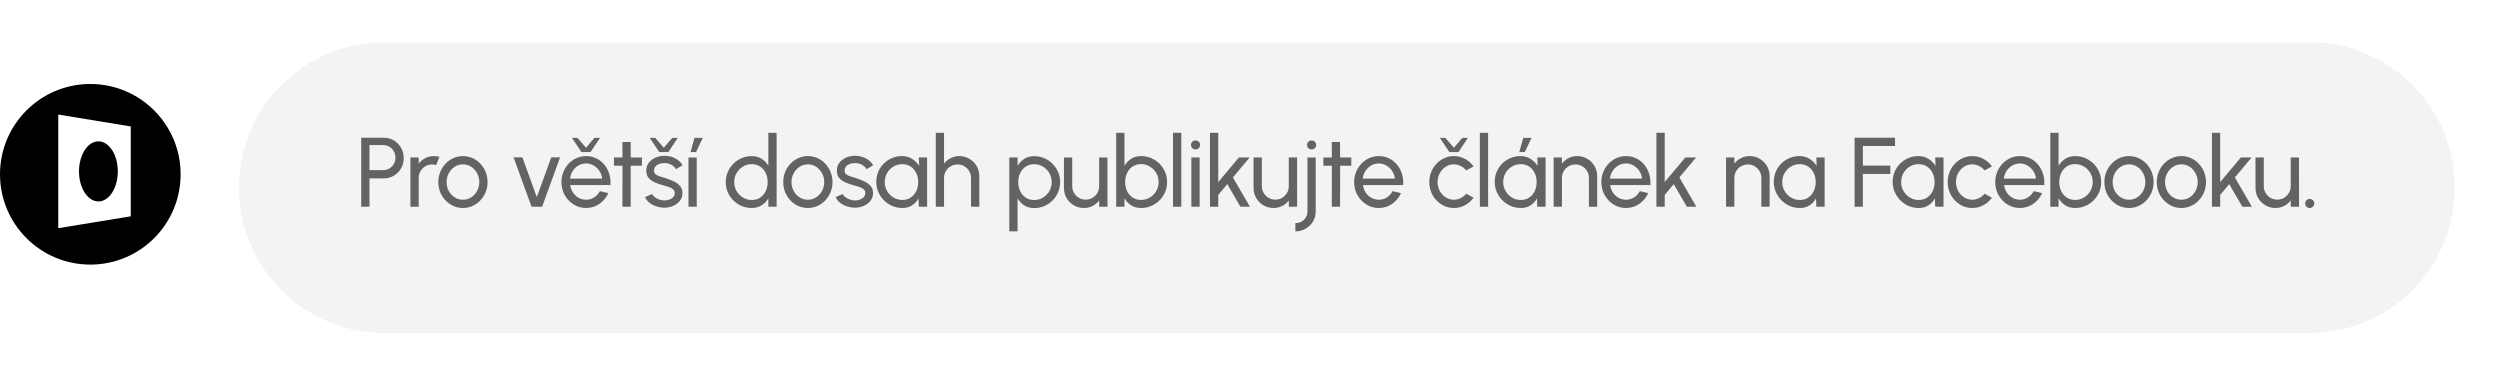 <svg width="387" height="58" viewBox="0 0 387 58" fill="none" xmlns="http://www.w3.org/2000/svg">
<g filter="url(#filter0_d_3921_3408)">
<path d="M37 26.5C37 14.074 47.074 4 59.5 4H357.5C369.926 4 380 14.074 380 26.5C380 38.926 369.926 49 357.5 49H59.5C47.074 49 37 38.926 37 26.5Z" fill="#F3F3F3"/>
</g>
<circle cx="13.98" cy="26.98" r="13.98" fill="black"/>
<path fill-rule="evenodd" clip-rule="evenodd" d="M9.019 17.735L20.241 19.572V33.485L9.019 35.322L9.019 17.735ZM15.233 31.182C16.892 31.182 18.237 29.1 18.237 26.531C18.237 23.962 16.892 21.879 15.233 21.879C13.574 21.879 12.229 23.962 12.229 26.531C12.229 29.1 13.574 31.182 15.233 31.182Z" fill="white"/>
<path d="M55.915 32V21.324H59.438C60.012 21.324 60.528 21.464 60.986 21.744C61.449 22.023 61.815 22.402 62.084 22.88C62.358 23.353 62.496 23.881 62.496 24.466C62.496 25.061 62.356 25.597 62.076 26.075C61.802 26.548 61.431 26.924 60.963 27.204C60.501 27.478 59.992 27.615 59.438 27.615H57.196V32H55.915ZM57.196 26.334H59.324C59.669 26.334 59.984 26.25 60.269 26.083C60.559 25.91 60.788 25.678 60.956 25.389C61.128 25.094 61.215 24.764 61.215 24.398C61.215 24.026 61.128 23.696 60.956 23.406C60.788 23.111 60.559 22.88 60.269 22.712C59.984 22.539 59.669 22.453 59.324 22.453H57.196V26.334ZM63.534 32V24.375H64.815V25.328C65.085 24.972 65.425 24.69 65.837 24.481C66.249 24.268 66.696 24.161 67.179 24.161C67.474 24.161 67.758 24.199 68.033 24.276L67.514 25.556C67.306 25.49 67.103 25.457 66.904 25.457C66.523 25.457 66.172 25.551 65.852 25.739C65.537 25.922 65.285 26.172 65.097 26.487C64.909 26.802 64.815 27.153 64.815 27.539V32H63.534ZM71.664 32.198C70.962 32.198 70.322 32.018 69.742 31.657C69.168 31.296 68.707 30.813 68.362 30.208C68.021 29.598 67.851 28.924 67.851 28.187C67.851 27.628 67.95 27.107 68.148 26.624C68.347 26.136 68.618 25.709 68.964 25.343C69.315 24.972 69.722 24.682 70.184 24.474C70.647 24.265 71.14 24.161 71.664 24.161C72.365 24.161 73.003 24.341 73.578 24.703C74.157 25.063 74.617 25.549 74.958 26.159C75.303 26.769 75.476 27.445 75.476 28.187C75.476 28.741 75.377 29.26 75.179 29.743C74.981 30.226 74.706 30.653 74.355 31.024C74.01 31.39 73.606 31.677 73.143 31.886C72.685 32.094 72.192 32.198 71.664 32.198ZM71.664 30.917C72.141 30.917 72.571 30.793 72.952 30.544C73.339 30.289 73.641 29.956 73.86 29.545C74.083 29.128 74.195 28.675 74.195 28.187C74.195 27.689 74.081 27.232 73.852 26.815C73.628 26.398 73.326 26.065 72.945 25.816C72.563 25.567 72.136 25.442 71.664 25.442C71.186 25.442 70.756 25.569 70.375 25.823C69.994 26.073 69.691 26.405 69.467 26.822C69.244 27.239 69.132 27.694 69.132 28.187C69.132 28.696 69.246 29.158 69.475 29.575C69.704 29.987 70.011 30.315 70.398 30.559C70.784 30.798 71.206 30.917 71.664 30.917ZM83.922 32H82.283L79.499 24.359H80.865L83.099 30.513L85.333 24.359H86.698L83.922 32ZM90.723 32.198C90.021 32.198 89.381 32.018 88.801 31.657C88.227 31.296 87.767 30.813 87.421 30.208C87.08 29.598 86.91 28.924 86.91 28.187C86.91 27.628 87.009 27.107 87.207 26.624C87.406 26.136 87.678 25.709 88.023 25.343C88.374 24.972 88.781 24.682 89.243 24.474C89.706 24.265 90.199 24.161 90.723 24.161C91.297 24.161 91.823 24.278 92.301 24.512C92.784 24.741 93.196 25.061 93.537 25.473C93.882 25.884 94.139 26.362 94.307 26.906C94.48 27.45 94.543 28.032 94.497 28.652H88.275C88.336 29.084 88.478 29.471 88.702 29.811C88.926 30.147 89.21 30.414 89.556 30.612C89.907 30.81 90.296 30.912 90.723 30.917C91.18 30.917 91.594 30.8 91.966 30.566C92.337 30.328 92.637 30.002 92.865 29.59L94.169 29.895C93.864 30.572 93.404 31.126 92.789 31.558C92.174 31.985 91.485 32.198 90.723 32.198ZM88.237 27.646H93.209C93.168 27.219 93.031 26.83 92.797 26.479C92.563 26.123 92.266 25.839 91.905 25.625C91.544 25.412 91.15 25.305 90.723 25.305C90.296 25.305 89.904 25.409 89.548 25.617C89.192 25.826 88.898 26.108 88.664 26.464C88.435 26.815 88.293 27.209 88.237 27.646ZM90.006 23.536L88.534 21.34H89.388L90.715 22.865L92.019 21.34H92.881L91.424 23.536H90.006ZM99.368 25.656H97.637L97.63 32H96.349L96.356 25.656H95.045V24.375H96.356L96.349 21.98H97.63L97.637 24.375H99.368V25.656ZM102.712 32.145C102.3 32.13 101.899 32.053 101.507 31.916C101.121 31.774 100.78 31.583 100.486 31.344C100.196 31.1 99.985 30.821 99.853 30.505L100.951 30.033C101.027 30.206 101.164 30.368 101.362 30.521C101.561 30.673 101.789 30.795 102.049 30.887C102.308 30.978 102.57 31.024 102.834 31.024C103.114 31.024 103.376 30.981 103.62 30.894C103.864 30.808 104.062 30.681 104.214 30.513C104.372 30.34 104.451 30.134 104.451 29.895C104.451 29.641 104.364 29.443 104.191 29.301C104.024 29.153 103.81 29.039 103.551 28.957C103.297 28.871 103.037 28.79 102.773 28.713C102.25 28.581 101.782 28.424 101.37 28.241C100.958 28.053 100.633 27.816 100.394 27.532C100.16 27.242 100.043 26.873 100.043 26.426C100.043 25.953 100.173 25.544 100.432 25.198C100.696 24.852 101.042 24.586 101.469 24.398C101.896 24.209 102.354 24.115 102.842 24.115C103.457 24.115 104.019 24.247 104.527 24.512C105.035 24.776 105.414 25.135 105.663 25.587L104.634 26.189C104.547 26.006 104.415 25.846 104.237 25.709C104.059 25.567 103.856 25.455 103.627 25.373C103.398 25.292 103.165 25.249 102.926 25.244C102.631 25.234 102.354 25.272 102.094 25.358C101.84 25.445 101.634 25.577 101.477 25.755C101.324 25.928 101.248 26.144 101.248 26.403C101.248 26.657 101.329 26.85 101.492 26.983C101.66 27.115 101.876 27.221 102.14 27.303C102.41 27.379 102.702 27.468 103.017 27.57C103.48 27.717 103.912 27.887 104.313 28.081C104.715 28.274 105.038 28.515 105.282 28.805C105.531 29.095 105.653 29.453 105.648 29.88C105.648 30.348 105.508 30.757 105.229 31.108C104.949 31.453 104.585 31.718 104.138 31.901C103.696 32.084 103.22 32.165 102.712 32.145ZM102.049 23.536L100.577 21.34H101.431L102.758 22.865L104.062 21.34H104.923L103.467 23.536H102.049ZM106.576 24.375H107.857V32H106.576V24.375ZM106.896 23.536L107.506 21.34H108.787L107.75 23.536H106.896ZM118.942 20.562H120.223V32H118.942V30.704C118.682 31.151 118.334 31.512 117.897 31.787C117.46 32.061 116.946 32.198 116.356 32.198C115.802 32.198 115.284 32.094 114.801 31.886C114.318 31.677 113.891 31.39 113.52 31.024C113.154 30.653 112.867 30.226 112.658 29.743C112.45 29.26 112.346 28.741 112.346 28.187C112.346 27.633 112.45 27.115 112.658 26.632C112.867 26.144 113.154 25.717 113.52 25.351C113.891 24.98 114.318 24.69 114.801 24.481C115.284 24.273 115.802 24.169 116.356 24.169C116.946 24.169 117.46 24.306 117.897 24.581C118.334 24.855 118.682 25.216 118.942 25.663V20.562ZM116.372 30.955C116.875 30.955 117.31 30.833 117.676 30.589C118.047 30.34 118.331 30.005 118.53 29.583C118.733 29.161 118.835 28.696 118.835 28.187C118.835 27.669 118.733 27.201 118.53 26.784C118.326 26.362 118.039 26.029 117.668 25.785C117.302 25.536 116.87 25.412 116.372 25.412C115.868 25.412 115.411 25.536 114.999 25.785C114.592 26.034 114.267 26.37 114.023 26.792C113.779 27.209 113.657 27.674 113.657 28.187C113.657 28.701 113.782 29.168 114.031 29.59C114.28 30.007 114.61 30.34 115.022 30.589C115.434 30.833 115.884 30.955 116.372 30.955ZM125.058 32.198C124.357 32.198 123.716 32.018 123.136 31.657C122.562 31.296 122.102 30.813 121.756 30.208C121.416 29.598 121.245 28.924 121.245 28.187C121.245 27.628 121.344 27.107 121.543 26.624C121.741 26.136 122.013 25.709 122.359 25.343C122.709 24.972 123.116 24.682 123.579 24.474C124.041 24.265 124.534 24.161 125.058 24.161C125.76 24.161 126.398 24.341 126.972 24.703C127.552 25.063 128.012 25.549 128.352 26.159C128.698 26.769 128.871 27.445 128.871 28.187C128.871 28.741 128.772 29.26 128.573 29.743C128.375 30.226 128.101 30.653 127.75 31.024C127.404 31.39 127 31.677 126.537 31.886C126.08 32.094 125.587 32.198 125.058 32.198ZM125.058 30.917C125.536 30.917 125.965 30.793 126.347 30.544C126.733 30.289 127.036 29.956 127.254 29.545C127.478 29.128 127.59 28.675 127.59 28.187C127.59 27.689 127.475 27.232 127.247 26.815C127.023 26.398 126.72 26.065 126.339 25.816C125.958 25.567 125.531 25.442 125.058 25.442C124.58 25.442 124.151 25.569 123.769 25.823C123.388 26.073 123.086 26.405 122.862 26.822C122.638 27.239 122.526 27.694 122.526 28.187C122.526 28.696 122.641 29.158 122.87 29.575C123.098 29.987 123.406 30.315 123.792 30.559C124.179 30.798 124.601 30.917 125.058 30.917ZM132.214 32.145C131.802 32.13 131.4 32.053 131.009 31.916C130.622 31.774 130.282 31.583 129.987 31.344C129.697 31.1 129.486 30.821 129.354 30.505L130.452 30.033C130.528 30.206 130.666 30.368 130.864 30.521C131.062 30.673 131.291 30.795 131.55 30.887C131.809 30.978 132.071 31.024 132.336 31.024C132.615 31.024 132.877 30.981 133.121 30.894C133.365 30.808 133.563 30.681 133.716 30.513C133.873 30.34 133.952 30.134 133.952 29.895C133.952 29.641 133.866 29.443 133.693 29.301C133.525 29.153 133.312 29.039 133.052 28.957C132.798 28.871 132.539 28.79 132.275 28.713C131.751 28.581 131.283 28.424 130.871 28.241C130.46 28.053 130.134 27.816 129.895 27.532C129.662 27.242 129.545 26.873 129.545 26.426C129.545 25.953 129.674 25.544 129.934 25.198C130.198 24.852 130.544 24.586 130.971 24.398C131.398 24.209 131.855 24.115 132.343 24.115C132.958 24.115 133.52 24.247 134.028 24.512C134.537 24.776 134.915 25.135 135.165 25.587L134.135 26.189C134.049 26.006 133.917 25.846 133.739 25.709C133.561 25.567 133.357 25.455 133.129 25.373C132.9 25.292 132.666 25.249 132.427 25.244C132.132 25.234 131.855 25.272 131.596 25.358C131.342 25.445 131.136 25.577 130.978 25.755C130.826 25.928 130.749 26.144 130.749 26.403C130.749 26.657 130.831 26.85 130.993 26.983C131.161 27.115 131.377 27.221 131.642 27.303C131.911 27.379 132.203 27.468 132.519 27.57C132.981 27.717 133.413 27.887 133.815 28.081C134.217 28.274 134.539 28.515 134.783 28.805C135.032 29.095 135.154 29.453 135.149 29.88C135.149 30.348 135.01 30.757 134.73 31.108C134.45 31.453 134.087 31.718 133.64 31.901C133.197 32.084 132.722 32.165 132.214 32.145ZM142.238 24.375H143.519V32H142.238L142.184 30.711C141.945 31.154 141.615 31.512 141.193 31.787C140.776 32.061 140.278 32.198 139.698 32.198C139.139 32.198 138.616 32.094 138.128 31.886C137.64 31.672 137.207 31.38 136.831 31.009C136.46 30.633 136.17 30.2 135.962 29.712C135.753 29.224 135.649 28.698 135.649 28.134C135.649 27.59 135.751 27.076 135.954 26.594C136.158 26.111 136.44 25.689 136.801 25.328C137.167 24.962 137.589 24.677 138.067 24.474C138.544 24.265 139.058 24.161 139.607 24.161C140.207 24.161 140.733 24.303 141.185 24.588C141.638 24.868 142.004 25.231 142.283 25.678L142.238 24.375ZM139.676 30.955C140.179 30.955 140.613 30.833 140.979 30.589C141.351 30.34 141.635 30.005 141.833 29.583C142.037 29.161 142.139 28.696 142.139 28.187C142.139 27.669 142.037 27.201 141.833 26.784C141.63 26.362 141.343 26.029 140.972 25.785C140.606 25.536 140.174 25.412 139.676 25.412C139.172 25.412 138.715 25.536 138.303 25.785C137.891 26.034 137.563 26.37 137.319 26.792C137.08 27.209 136.961 27.674 136.961 28.187C136.961 28.701 137.085 29.168 137.334 29.59C137.584 30.007 137.914 30.34 138.326 30.589C138.738 30.833 139.187 30.955 139.676 30.955ZM151.599 27.257V32H150.317V27.539C150.317 27.153 150.223 26.802 150.035 26.487C149.847 26.172 149.596 25.922 149.28 25.739C148.965 25.551 148.614 25.457 148.228 25.457C147.847 25.457 147.496 25.551 147.176 25.739C146.861 25.922 146.609 26.172 146.421 26.487C146.233 26.802 146.139 27.153 146.139 27.539V32H144.858V20.562H146.139V25.328C146.408 24.972 146.749 24.69 147.161 24.481C147.572 24.268 148.02 24.161 148.503 24.161C149.072 24.161 149.591 24.301 150.058 24.581C150.531 24.855 150.905 25.226 151.179 25.694C151.459 26.162 151.599 26.683 151.599 27.257ZM157.519 35.813H156.238V24.375H157.519V25.678C157.779 25.231 158.124 24.87 158.556 24.596C158.989 24.316 159.502 24.176 160.097 24.176C160.651 24.176 161.169 24.28 161.652 24.489C162.14 24.697 162.567 24.987 162.933 25.358C163.299 25.724 163.587 26.149 163.795 26.632C164.003 27.115 164.108 27.633 164.108 28.187C164.108 28.741 164.003 29.262 163.795 29.75C163.587 30.238 163.299 30.668 162.933 31.039C162.567 31.405 162.14 31.692 161.652 31.901C161.169 32.109 160.651 32.214 160.097 32.214C159.502 32.214 158.989 32.076 158.556 31.802C158.124 31.522 157.779 31.159 157.519 30.711V35.813ZM160.081 25.419C159.588 25.419 159.156 25.544 158.785 25.793C158.414 26.042 158.127 26.375 157.923 26.792C157.725 27.209 157.626 27.674 157.626 28.187C157.626 28.696 157.725 29.161 157.923 29.583C158.127 30.005 158.412 30.34 158.778 30.589C159.149 30.838 159.583 30.963 160.081 30.963C160.575 30.963 161.027 30.841 161.439 30.597C161.851 30.348 162.181 30.015 162.43 29.598C162.679 29.176 162.804 28.706 162.804 28.187C162.804 27.679 162.682 27.216 162.438 26.799C162.194 26.378 161.866 26.042 161.454 25.793C161.042 25.544 160.585 25.419 160.081 25.419ZM164.699 29.102V24.375H165.98V28.82C165.98 29.207 166.074 29.557 166.262 29.872C166.45 30.188 166.702 30.439 167.017 30.627C167.337 30.81 167.688 30.902 168.069 30.902C168.456 30.902 168.804 30.81 169.114 30.627C169.429 30.439 169.681 30.188 169.869 29.872C170.057 29.557 170.151 29.207 170.151 28.82V24.375H171.432L171.44 32H170.159L170.151 31.032C169.882 31.387 169.541 31.672 169.129 31.886C168.718 32.094 168.273 32.198 167.795 32.198C167.226 32.198 166.705 32.061 166.232 31.787C165.764 31.507 165.39 31.133 165.111 30.666C164.836 30.198 164.699 29.677 164.699 29.102ZM176.645 24.161C177.388 24.161 178.061 24.341 178.666 24.703C179.276 25.063 179.762 25.549 180.123 26.159C180.483 26.764 180.664 27.438 180.664 28.18C180.664 28.734 180.56 29.255 180.351 29.743C180.143 30.226 179.853 30.653 179.482 31.024C179.116 31.39 178.689 31.677 178.201 31.886C177.718 32.094 177.199 32.198 176.645 32.198C176.056 32.198 175.542 32.061 175.105 31.787C174.673 31.507 174.327 31.143 174.068 30.696V32H172.787V20.562H174.068V25.663C174.327 25.216 174.673 24.855 175.105 24.581C175.542 24.301 176.056 24.161 176.645 24.161ZM176.63 30.948C177.133 30.948 177.591 30.823 178.003 30.574C178.414 30.325 178.742 29.992 178.986 29.575C179.23 29.153 179.352 28.688 179.352 28.18C179.352 27.661 179.228 27.193 178.979 26.777C178.73 26.355 178.399 26.022 177.987 25.778C177.576 25.529 177.123 25.404 176.63 25.404C176.132 25.404 175.697 25.529 175.326 25.778C174.96 26.027 174.675 26.362 174.472 26.784C174.274 27.206 174.175 27.671 174.175 28.18C174.175 28.693 174.274 29.161 174.472 29.583C174.675 30 174.963 30.333 175.334 30.582C175.705 30.826 176.137 30.948 176.63 30.948ZM181.582 32V20.562H182.863V32H181.582ZM184.421 24.375H185.702V32H184.421V24.375ZM185.076 23.132C184.873 23.132 184.703 23.066 184.566 22.933C184.428 22.801 184.36 22.636 184.36 22.438C184.36 22.239 184.428 22.074 184.566 21.942C184.703 21.81 184.871 21.744 185.069 21.744C185.267 21.744 185.435 21.81 185.572 21.942C185.709 22.074 185.778 22.239 185.778 22.438C185.778 22.636 185.709 22.801 185.572 22.933C185.44 23.066 185.275 23.132 185.076 23.132ZM193.488 32H192.016L189.988 28.5L188.585 30.177V32H187.304V20.562H188.585V28.187L191.78 24.375H193.45L190.857 27.463L193.488 32ZM194.052 29.102V24.375H195.333V28.82C195.333 29.207 195.427 29.557 195.615 29.872C195.803 30.188 196.054 30.439 196.37 30.627C196.69 30.81 197.041 30.902 197.422 30.902C197.808 30.902 198.157 30.81 198.467 30.627C198.782 30.439 199.033 30.188 199.222 29.872C199.41 29.557 199.504 29.207 199.504 28.82V24.375H200.785L200.792 32H199.511L199.504 31.032C199.234 31.387 198.894 31.672 198.482 31.886C198.07 32.094 197.625 32.198 197.147 32.198C196.578 32.198 196.057 32.061 195.584 31.787C195.117 31.507 194.743 31.133 194.463 30.666C194.189 30.198 194.052 29.677 194.052 29.102ZM200.525 35.813V34.532C200.881 34.532 201.198 34.453 201.478 34.295C201.763 34.138 201.986 33.919 202.149 33.639C202.312 33.365 202.393 33.057 202.393 32.717V24.375H203.674V32.717C203.674 33.286 203.537 33.805 203.262 34.272C202.988 34.74 202.612 35.114 202.134 35.393C201.661 35.673 201.125 35.813 200.525 35.813ZM203.049 23.132C202.846 23.132 202.675 23.066 202.538 22.933C202.401 22.801 202.332 22.636 202.332 22.438C202.332 22.239 202.401 22.074 202.538 21.942C202.675 21.81 202.843 21.744 203.041 21.744C203.24 21.744 203.407 21.81 203.545 21.942C203.682 22.074 203.75 22.239 203.75 22.438C203.75 22.636 203.682 22.801 203.545 22.933C203.412 23.066 203.247 23.132 203.049 23.132ZM209.181 25.656H207.45L207.442 32H206.161L206.169 25.656H204.857V24.375H206.169L206.161 21.98H207.442L207.45 24.375H209.181V25.656ZM213.435 32.198C212.733 32.198 212.093 32.018 211.513 31.657C210.939 31.296 210.479 30.813 210.133 30.208C209.792 29.598 209.622 28.924 209.622 28.187C209.622 27.628 209.721 27.107 209.919 26.624C210.118 26.136 210.39 25.709 210.735 25.343C211.086 24.972 211.493 24.682 211.955 24.474C212.418 24.265 212.911 24.161 213.435 24.161C214.009 24.161 214.535 24.278 215.013 24.512C215.496 24.741 215.908 25.061 216.249 25.473C216.594 25.884 216.851 26.362 217.019 26.906C217.192 27.45 217.255 28.032 217.209 28.652H210.987C211.048 29.084 211.19 29.471 211.414 29.811C211.638 30.147 211.922 30.414 212.268 30.612C212.619 30.81 213.008 30.912 213.435 30.917C213.892 30.917 214.307 30.8 214.678 30.566C215.049 30.328 215.349 30.002 215.577 29.59L216.881 29.895C216.576 30.572 216.116 31.126 215.501 31.558C214.886 31.985 214.197 32.198 213.435 32.198ZM210.949 27.646H215.921C215.88 27.219 215.743 26.83 215.509 26.479C215.275 26.123 214.978 25.839 214.617 25.625C214.256 25.412 213.862 25.305 213.435 25.305C213.008 25.305 212.616 25.409 212.26 25.617C211.905 25.826 211.61 26.108 211.376 26.464C211.147 26.815 211.005 27.209 210.949 27.646ZM226.967 29.987L228.111 30.605C227.765 31.087 227.326 31.474 226.792 31.764C226.263 32.053 225.689 32.198 225.069 32.198C224.367 32.198 223.726 32.018 223.147 31.657C222.572 31.296 222.112 30.813 221.767 30.208C221.426 29.598 221.256 28.924 221.256 28.187C221.256 27.628 221.355 27.107 221.553 26.624C221.751 26.136 222.023 25.709 222.369 25.343C222.72 24.972 223.127 24.682 223.589 24.474C224.052 24.265 224.545 24.161 225.069 24.161C225.689 24.161 226.263 24.306 226.792 24.596C227.326 24.886 227.765 25.274 228.111 25.762L226.967 26.38C226.723 26.08 226.433 25.849 226.098 25.686C225.762 25.523 225.419 25.442 225.069 25.442C224.596 25.442 224.166 25.569 223.78 25.823C223.399 26.073 223.096 26.405 222.872 26.822C222.649 27.239 222.537 27.694 222.537 28.187C222.537 28.68 222.649 29.135 222.872 29.552C223.101 29.964 223.406 30.294 223.787 30.544C224.174 30.793 224.601 30.917 225.069 30.917C225.445 30.917 225.798 30.831 226.128 30.658C226.459 30.485 226.738 30.261 226.967 29.987ZM224.359 23.536L222.888 21.34H223.742L225.069 22.865L226.372 21.34H227.234L225.778 23.536H224.359ZM229.079 32V20.562H230.36V32H229.079ZM237.974 24.375H239.255V32H237.974L237.92 30.711C237.681 31.154 237.351 31.512 236.929 31.787C236.512 32.061 236.014 32.198 235.434 32.198C234.875 32.198 234.352 32.094 233.864 31.886C233.376 31.672 232.943 31.38 232.567 31.009C232.196 30.633 231.906 30.2 231.698 29.712C231.49 29.224 231.385 28.698 231.385 28.134C231.385 27.59 231.487 27.076 231.69 26.594C231.894 26.111 232.176 25.689 232.537 25.328C232.903 24.962 233.325 24.677 233.803 24.474C234.28 24.265 234.794 24.161 235.343 24.161C235.943 24.161 236.469 24.303 236.921 24.588C237.374 24.868 237.74 25.231 238.019 25.678L237.974 24.375ZM235.412 30.955C235.915 30.955 236.349 30.833 236.716 30.589C237.087 30.34 237.371 30.005 237.57 29.583C237.773 29.161 237.875 28.696 237.875 28.187C237.875 27.669 237.773 27.201 237.57 26.784C237.366 26.362 237.079 26.029 236.708 25.785C236.342 25.536 235.91 25.412 235.412 25.412C234.908 25.412 234.451 25.536 234.039 25.785C233.627 26.034 233.299 26.37 233.055 26.792C232.816 27.209 232.697 27.674 232.697 28.187C232.697 28.701 232.821 29.168 233.071 29.59C233.32 30.007 233.65 30.34 234.062 30.589C234.474 30.833 234.924 30.955 235.412 30.955ZM235.19 23.536L235.8 21.34H237.082L236.044 23.536H235.19ZM247.245 27.257V32H245.964V27.539C245.964 27.153 245.87 26.802 245.682 26.487C245.494 26.172 245.242 25.922 244.927 25.739C244.612 25.551 244.261 25.457 243.875 25.457C243.494 25.457 243.143 25.551 242.823 25.739C242.507 25.922 242.256 26.172 242.068 26.487C241.88 26.802 241.785 27.153 241.785 27.539V32H240.504V24.375H241.785V25.328C242.055 24.972 242.395 24.69 242.807 24.481C243.219 24.268 243.666 24.161 244.149 24.161C244.719 24.161 245.237 24.301 245.705 24.581C246.178 24.855 246.551 25.226 246.826 25.694C247.105 26.162 247.245 26.683 247.245 27.257ZM251.702 32.198C251 32.198 250.36 32.018 249.78 31.657C249.206 31.296 248.746 30.813 248.4 30.208C248.06 29.598 247.889 28.924 247.889 28.187C247.889 27.628 247.988 27.107 248.187 26.624C248.385 26.136 248.657 25.709 249.003 25.343C249.353 24.972 249.76 24.682 250.223 24.474C250.685 24.265 251.178 24.161 251.702 24.161C252.276 24.161 252.803 24.278 253.28 24.512C253.763 24.741 254.175 25.061 254.516 25.473C254.861 25.884 255.118 26.362 255.286 26.906C255.459 27.45 255.522 28.032 255.477 28.652H249.254C249.315 29.084 249.458 29.471 249.681 29.811C249.905 30.147 250.19 30.414 250.535 30.612C250.886 30.81 251.275 30.912 251.702 30.917C252.159 30.917 252.574 30.8 252.945 30.566C253.316 30.328 253.616 30.002 253.845 29.59L255.149 29.895C254.844 30.572 254.384 31.126 253.768 31.558C253.153 31.985 252.464 32.198 251.702 32.198ZM249.216 27.646H254.188C254.147 27.219 254.01 26.83 253.776 26.479C253.542 26.123 253.245 25.839 252.884 25.625C252.523 25.412 252.129 25.305 251.702 25.305C251.275 25.305 250.883 25.409 250.528 25.617C250.172 25.826 249.877 26.108 249.643 26.464C249.414 26.815 249.272 27.209 249.216 27.646ZM262.597 32H261.125L259.097 28.5L257.694 30.177V32H256.413V20.562H257.694V28.187L260.889 24.375H262.559L259.966 27.463L262.597 32ZM273.938 27.257V32H272.657V27.539C272.657 27.153 272.563 26.802 272.375 26.487C272.187 26.172 271.935 25.922 271.62 25.739C271.305 25.551 270.954 25.457 270.568 25.457C270.187 25.457 269.836 25.551 269.516 25.739C269.2 25.922 268.949 26.172 268.761 26.487C268.573 26.802 268.478 27.153 268.478 27.539V32H267.197V24.375H268.478V25.328C268.748 24.972 269.089 24.69 269.5 24.481C269.912 24.268 270.359 24.161 270.842 24.161C271.412 24.161 271.93 24.301 272.398 24.581C272.871 24.855 273.244 25.226 273.519 25.694C273.798 26.162 273.938 26.683 273.938 27.257ZM281.171 24.375H282.452V32H281.171L281.117 30.711C280.878 31.154 280.548 31.512 280.126 31.787C279.709 32.061 279.211 32.198 278.631 32.198C278.072 32.198 277.549 32.094 277.061 31.886C276.572 31.672 276.14 31.38 275.764 31.009C275.393 30.633 275.103 30.2 274.895 29.712C274.686 29.224 274.582 28.698 274.582 28.134C274.582 27.59 274.684 27.076 274.887 26.594C275.091 26.111 275.373 25.689 275.734 25.328C276.1 24.962 276.522 24.677 277 24.474C277.477 24.265 277.991 24.161 278.54 24.161C279.14 24.161 279.666 24.303 280.118 24.588C280.571 24.868 280.937 25.231 281.216 25.678L281.171 24.375ZM278.608 30.955C279.112 30.955 279.546 30.833 279.912 30.589C280.284 30.34 280.568 30.005 280.766 29.583C280.97 29.161 281.071 28.696 281.071 28.187C281.071 27.669 280.97 27.201 280.766 26.784C280.563 26.362 280.276 26.029 279.905 25.785C279.539 25.536 279.107 25.412 278.608 25.412C278.105 25.412 277.648 25.536 277.236 25.785C276.824 26.034 276.496 26.37 276.252 26.792C276.013 27.209 275.894 27.674 275.894 28.187C275.894 28.701 276.018 29.168 276.267 29.59C276.517 30.007 276.847 30.34 277.259 30.589C277.671 30.833 278.12 30.955 278.608 30.955ZM287.091 32V21.324H293.351V22.605H288.372V25.64H292.619V26.922H288.372V32H287.091ZM299.574 24.375H300.856V32H299.574L299.521 30.711C299.282 31.154 298.952 31.512 298.53 31.787C298.113 32.061 297.615 32.198 297.035 32.198C296.476 32.198 295.952 32.094 295.464 31.886C294.976 31.672 294.544 31.38 294.168 31.009C293.797 30.633 293.507 30.2 293.299 29.712C293.09 29.224 292.986 28.698 292.986 28.134C292.986 27.59 293.088 27.076 293.291 26.594C293.494 26.111 293.777 25.689 294.138 25.328C294.504 24.962 294.925 24.677 295.403 24.474C295.881 24.265 296.395 24.161 296.944 24.161C297.544 24.161 298.07 24.303 298.522 24.588C298.975 24.868 299.341 25.231 299.62 25.678L299.574 24.375ZM297.012 30.955C297.516 30.955 297.95 30.833 298.316 30.589C298.687 30.34 298.972 30.005 299.17 29.583C299.374 29.161 299.475 28.696 299.475 28.187C299.475 27.669 299.374 27.201 299.17 26.784C298.967 26.362 298.68 26.029 298.309 25.785C297.943 25.536 297.511 25.412 297.012 25.412C296.509 25.412 296.052 25.536 295.64 25.785C295.228 26.034 294.9 26.37 294.656 26.792C294.417 27.209 294.298 27.674 294.298 28.187C294.298 28.701 294.422 29.168 294.671 29.59C294.92 30.007 295.251 30.34 295.663 30.589C296.074 30.833 296.524 30.955 297.012 30.955ZM307.21 29.987L308.354 30.605C308.008 31.087 307.569 31.474 307.035 31.764C306.506 32.053 305.932 32.198 305.311 32.198C304.61 32.198 303.969 32.018 303.39 31.657C302.815 31.296 302.355 30.813 302.01 30.208C301.669 29.598 301.499 28.924 301.499 28.187C301.499 27.628 301.598 27.107 301.796 26.624C301.994 26.136 302.266 25.709 302.612 25.343C302.963 24.972 303.369 24.682 303.832 24.474C304.295 24.265 304.788 24.161 305.311 24.161C305.932 24.161 306.506 24.306 307.035 24.596C307.569 24.886 308.008 25.274 308.354 25.762L307.21 26.38C306.966 26.08 306.676 25.849 306.341 25.686C306.005 25.523 305.662 25.442 305.311 25.442C304.839 25.442 304.409 25.569 304.023 25.823C303.641 26.073 303.339 26.405 303.115 26.822C302.892 27.239 302.78 27.694 302.78 28.187C302.78 28.68 302.892 29.135 303.115 29.552C303.344 29.964 303.649 30.294 304.03 30.544C304.417 30.793 304.844 30.917 305.311 30.917C305.688 30.917 306.041 30.831 306.371 30.658C306.702 30.485 306.981 30.261 307.21 29.987ZM312.677 32.198C311.976 32.198 311.335 32.018 310.756 31.657C310.181 31.296 309.721 30.813 309.375 30.208C309.035 29.598 308.864 28.924 308.864 28.187C308.864 27.628 308.964 27.107 309.162 26.624C309.36 26.136 309.632 25.709 309.978 25.343C310.329 24.972 310.735 24.682 311.198 24.474C311.66 24.265 312.154 24.161 312.677 24.161C313.252 24.161 313.778 24.278 314.256 24.512C314.739 24.741 315.15 25.061 315.491 25.473C315.837 25.884 316.093 26.362 316.261 26.906C316.434 27.45 316.498 28.032 316.452 28.652H310.229C310.29 29.084 310.433 29.471 310.656 29.811C310.88 30.147 311.165 30.414 311.51 30.612C311.861 30.81 312.25 30.912 312.677 30.917C313.135 30.917 313.549 30.8 313.92 30.566C314.291 30.328 314.591 30.002 314.82 29.59L316.124 29.895C315.819 30.572 315.359 31.126 314.744 31.558C314.129 31.985 313.44 32.198 312.677 32.198ZM310.191 27.646H315.163C315.122 27.219 314.985 26.83 314.751 26.479C314.517 26.123 314.22 25.839 313.859 25.625C313.498 25.412 313.104 25.305 312.677 25.305C312.25 25.305 311.859 25.409 311.503 25.617C311.147 25.826 310.852 26.108 310.618 26.464C310.39 26.815 310.247 27.209 310.191 27.646ZM321.246 24.161C321.988 24.161 322.662 24.341 323.267 24.703C323.877 25.063 324.362 25.549 324.723 26.159C325.084 26.764 325.265 27.438 325.265 28.18C325.265 28.734 325.161 29.255 324.952 29.743C324.744 30.226 324.454 30.653 324.083 31.024C323.717 31.39 323.29 31.677 322.802 31.886C322.319 32.094 321.8 32.198 321.246 32.198C320.657 32.198 320.143 32.061 319.706 31.787C319.274 31.507 318.928 31.143 318.669 30.696V32H317.388V20.562H318.669V25.663C318.928 25.216 319.274 24.855 319.706 24.581C320.143 24.301 320.657 24.161 321.246 24.161ZM321.231 30.948C321.734 30.948 322.192 30.823 322.604 30.574C323.015 30.325 323.343 29.992 323.587 29.575C323.831 29.153 323.953 28.688 323.953 28.18C323.953 27.661 323.829 27.193 323.58 26.777C323.331 26.355 323 26.022 322.588 25.778C322.177 25.529 321.724 25.404 321.231 25.404C320.733 25.404 320.298 25.529 319.927 25.778C319.561 26.027 319.276 26.362 319.073 26.784C318.875 27.206 318.776 27.671 318.776 28.18C318.776 28.693 318.875 29.161 319.073 29.583C319.276 30 319.564 30.333 319.935 30.582C320.306 30.826 320.738 30.948 321.231 30.948ZM329.568 32.198C328.867 32.198 328.226 32.018 327.647 31.657C327.072 31.296 326.612 30.813 326.267 30.208C325.926 29.598 325.756 28.924 325.756 28.187C325.756 27.628 325.855 27.107 326.053 26.624C326.251 26.136 326.523 25.709 326.869 25.343C327.22 24.972 327.626 24.682 328.089 24.474C328.552 24.265 329.045 24.161 329.568 24.161C330.27 24.161 330.908 24.341 331.482 24.703C332.062 25.063 332.522 25.549 332.863 26.159C333.208 26.769 333.381 27.445 333.381 28.187C333.381 28.741 333.282 29.26 333.084 29.743C332.885 30.226 332.611 30.653 332.26 31.024C331.914 31.39 331.51 31.677 331.048 31.886C330.59 32.094 330.097 32.198 329.568 32.198ZM329.568 30.917C330.046 30.917 330.476 30.793 330.857 30.544C331.243 30.289 331.546 29.956 331.764 29.545C331.988 29.128 332.1 28.675 332.1 28.187C332.1 27.689 331.986 27.232 331.757 26.815C331.533 26.398 331.231 26.065 330.849 25.816C330.468 25.567 330.041 25.442 329.568 25.442C329.09 25.442 328.661 25.569 328.28 25.823C327.898 26.073 327.596 26.405 327.372 26.822C327.149 27.239 327.037 27.694 327.037 28.187C327.037 28.696 327.151 29.158 327.38 29.575C327.609 29.987 327.916 30.315 328.303 30.559C328.689 30.798 329.111 30.917 329.568 30.917ZM337.679 32.198C336.977 32.198 336.337 32.018 335.757 31.657C335.183 31.296 334.723 30.813 334.377 30.208C334.036 29.598 333.866 28.924 333.866 28.187C333.866 27.628 333.965 27.107 334.163 26.624C334.362 26.136 334.634 25.709 334.979 25.343C335.33 24.972 335.737 24.682 336.199 24.474C336.662 24.265 337.155 24.161 337.679 24.161C338.38 24.161 339.018 24.341 339.593 24.703C340.172 25.063 340.632 25.549 340.973 26.159C341.319 26.769 341.491 27.445 341.491 28.187C341.491 28.741 341.392 29.26 341.194 29.743C340.996 30.226 340.721 30.653 340.371 31.024C340.025 31.39 339.621 31.677 339.158 31.886C338.701 32.094 338.207 32.198 337.679 32.198ZM337.679 30.917C338.157 30.917 338.586 30.793 338.967 30.544C339.354 30.289 339.656 29.956 339.875 29.545C340.099 29.128 340.21 28.675 340.21 28.187C340.21 27.689 340.096 27.232 339.867 26.815C339.644 26.398 339.341 26.065 338.96 25.816C338.579 25.567 338.152 25.442 337.679 25.442C337.201 25.442 336.771 25.569 336.39 25.823C336.009 26.073 335.706 26.405 335.483 26.822C335.259 27.239 335.147 27.694 335.147 28.187C335.147 28.696 335.262 29.158 335.49 29.575C335.719 29.987 336.027 30.315 336.413 30.559C336.799 30.798 337.221 30.917 337.679 30.917ZM348.588 32H347.117L345.088 28.5L343.685 30.177V32H342.404V20.562H343.685V28.187L346.88 24.375H348.55L345.958 27.463L348.588 32ZM349.152 29.102V24.375H350.433V28.82C350.433 29.207 350.527 29.557 350.716 29.872C350.904 30.188 351.155 30.439 351.47 30.627C351.791 30.81 352.141 30.902 352.523 30.902C352.909 30.902 353.257 30.81 353.567 30.627C353.883 30.439 354.134 30.188 354.322 29.872C354.51 29.557 354.604 29.207 354.604 28.82V24.375H355.886L355.893 32H354.612L354.604 31.032C354.335 31.387 353.994 31.672 353.583 31.886C353.171 32.094 352.726 32.198 352.248 32.198C351.679 32.198 351.158 32.061 350.685 31.787C350.217 31.507 349.844 31.133 349.564 30.666C349.29 30.198 349.152 29.677 349.152 29.102ZM357.54 32.198C357.346 32.198 357.181 32.13 357.044 31.992C356.912 31.855 356.846 31.687 356.846 31.489C356.846 31.301 356.912 31.138 357.044 31.001C357.181 30.864 357.346 30.795 357.54 30.795C357.738 30.795 357.906 30.864 358.043 31.001C358.18 31.138 358.249 31.301 358.249 31.489C358.249 31.687 358.18 31.855 358.043 31.992C357.906 32.13 357.738 32.198 357.54 32.198Z" fill="#626363"/>
<defs>
<filter id="filter0_d_3921_3408" x="30.645" y="0.187" width="355.709" height="57.709" filterUnits="userSpaceOnUse" color-interpolation-filters="sRGB">
<feFlood flood-opacity="0" result="BackgroundImageFix"/>
<feColorMatrix in="SourceAlpha" type="matrix" values="0 0 0 0 0 0 0 0 0 0 0 0 0 0 0 0 0 0 127 0" result="hardAlpha"/>
<feOffset dy="2.542"/>
<feGaussianBlur stdDeviation="3.177"/>
<feComposite in2="hardAlpha" operator="out"/>
<feColorMatrix type="matrix" values="0 0 0 0 0 0 0 0 0 0 0 0 0 0 0 0 0 0 0.12 0"/>
<feBlend mode="normal" in2="BackgroundImageFix" result="effect1_dropShadow_3921_3408"/>
<feBlend mode="normal" in="SourceGraphic" in2="effect1_dropShadow_3921_3408" result="shape"/>
</filter>
</defs>
</svg>
